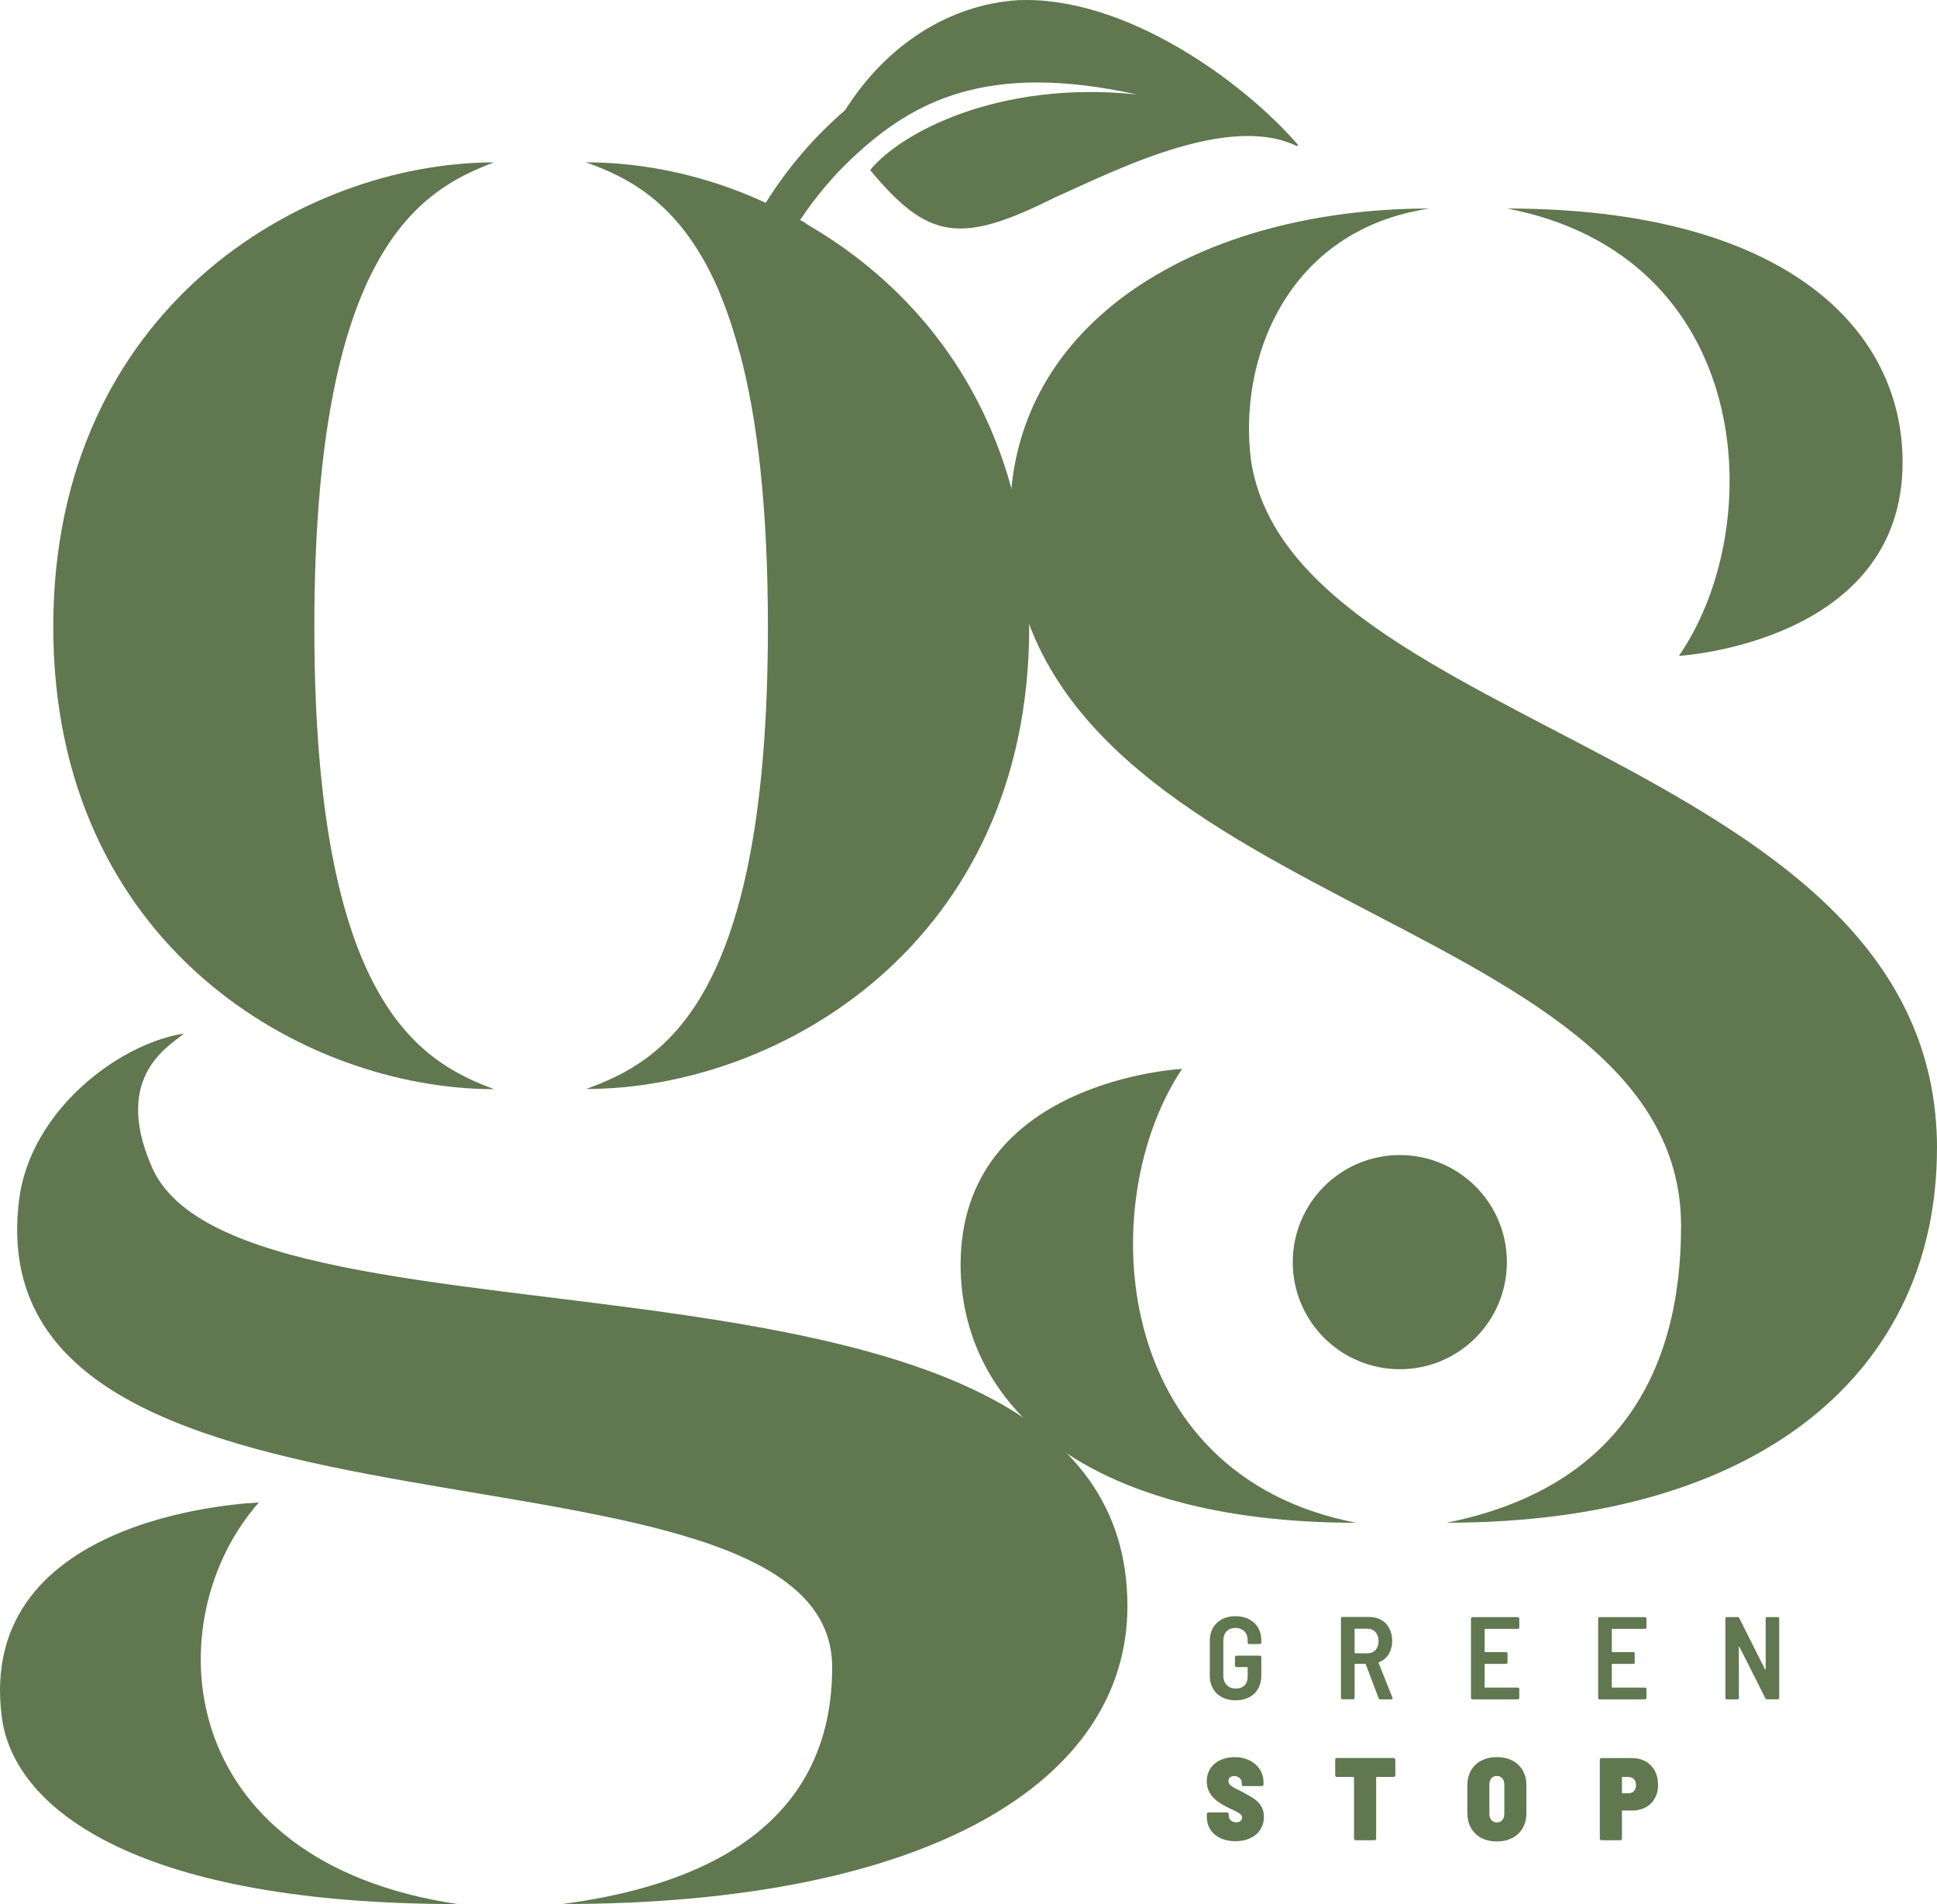 <?xml version="1.0" encoding="UTF-8"?> <svg xmlns="http://www.w3.org/2000/svg" id="katman_2" width="115.14mm" height="113.16mm" viewBox="0 0 326.38 320.78"><defs><style>.cls-1{fill:#607750;}</style></defs><g id="katman_1"><path class="cls-1" d="M203.85,282.31v-5.89c0-2.49,1.74-4.13,4.33-4.13s4.35,1.64,4.35,4v.45c0,.14-.1.24-.24.24h-1.82c-.14,0-.24-.1-.24-.24v-.45c0-1.17-.79-2.02-2.06-2.02s-2.04.85-2.04,2.12v5.97c0,1.27.85,2.12,2.1,2.12s2-.75,2-1.96v-1.56c0-.06-.04-.1-.1-.1h-1.8c-.14,0-.24-.1-.24-.24v-1.44c0-.14.1-.24.24-.24h3.96c.14,0,.24.1.24.24v3.09c0,2.63-1.74,4.19-4.35,4.19s-4.33-1.64-4.33-4.14Z"></path><path class="cls-1" d="M232.29,286.09l-2.16-5.7s-.06-.08-.1-.08h-1.68c-.06,0-.1.04-.1.1v5.64c0,.14-.1.24-.24.24h-1.82c-.14,0-.24-.1-.24-.24v-13.39c0-.14.1-.24.24-.24h4.57c2.29,0,3.82,1.64,3.82,4.04,0,1.76-.85,3.05-2.22,3.58-.06.02-.08.08-.06.14l2.33,5.84c.06.16,0,.28-.18.28h-1.9c-.14,0-.24-.08-.28-.2ZM228.25,274.5v3.94c0,.06.04.1.1.1h2.08c1.11,0,1.86-.79,1.86-2.04s-.75-2.1-1.86-2.1h-2.08c-.06,0-.1.04-.1.1Z"></path><path class="cls-1" d="M255.76,274.42h-5.5c-.06,0-.1.04-.1.1v3.72c0,.06.04.1.1.1h3.52c.14,0,.24.1.24.24v1.5c0,.14-.1.24-.24.24h-3.52c-.06,0-.1.04-.1.1v3.8c0,.06.04.1.1.1h5.5c.14,0,.24.1.24.24v1.5c0,.14-.1.24-.24.24h-7.66c-.14,0-.24-.1-.24-.24v-13.37c0-.14.1-.24.24-.24h7.66c.14,0,.24.1.24.24v1.5c0,.14-.1.24-.24.24Z"></path><path class="cls-1" d="M277.19,274.42h-5.5c-.06,0-.1.04-.1.1v3.72c0,.06.04.1.1.1h3.52c.14,0,.24.1.24.24v1.5c0,.14-.1.24-.24.24h-3.52c-.06,0-.1.04-.1.1v3.8c0,.06.04.1.1.1h5.5c.14,0,.24.1.24.24v1.5c0,.14-.1.24-.24.24h-7.66c-.14,0-.24-.1-.24-.24v-13.37c0-.14.1-.24.24-.24h7.66c.14,0,.24.1.24.24v1.5c0,.14-.1.24-.24.24Z"></path><path class="cls-1" d="M290.73,286.05v-13.37c0-.14.1-.24.24-.24h1.82c.12,0,.22.06.28.18l4.33,8.61c.04.1.12.08.12-.02v-8.53c0-.14.1-.24.24-.24h1.8c.14,0,.24.1.24.24v13.37c0,.14-.1.24-.24.24h-1.82c-.12,0-.22-.06-.28-.18l-4.35-8.64c-.04-.1-.12-.08-.12.02l.02,8.57c0,.14-.1.24-.24.24h-1.8c-.14,0-.24-.1-.24-.24Z"></path><path class="cls-1" d="M203.35,306.12v-.47c0-.18.12-.3.3-.3h3.09c.18,0,.3.12.3.3v.3c0,.55.51,1.07,1.29,1.07.71,0,.95-.44.95-.81,0-.61-.65-.85-2.02-1.52-1.62-.77-3.92-1.94-3.92-4.59,0-2.45,1.94-4.06,4.69-4.06s4.87,1.7,4.87,4.25v.32c0,.18-.12.3-.3.3h-3.07c-.18,0-.3-.12-.3-.3v-.28c0-.55-.47-1.11-1.29-1.11-.59,0-.95.34-.95.85,0,.61.51.95,2.18,1.74,1.72.97,3.8,1.76,3.8,4.27s-1.96,4.12-4.81,4.12-4.81-1.64-4.81-4.08Z"></path><path class="cls-1" d="M235.11,296.48v2.59c0,.18-.12.3-.3.3h-2.81c-.06,0-.12.04-.12.12v10.25c0,.18-.12.3-.3.3h-3.13c-.18,0-.3-.12-.3-.3v-10.25c0-.08-.04-.12-.12-.12h-2.75c-.18,0-.3-.12-.3-.3v-2.59c0-.18.12-.3.3-.3h9.52c.18,0,.3.12.3.3Z"></path><path class="cls-1" d="M247.25,305.47v-4.71c0-2.87,1.98-4.73,4.97-4.73s4.98,1.86,4.98,4.73v4.71c0,2.89-1.98,4.77-4.98,4.77s-4.97-1.88-4.97-4.77ZM253.48,305.6v-4.95c0-.87-.49-1.44-1.27-1.44s-1.25.57-1.25,1.44v4.95c0,.87.49,1.44,1.25,1.44s1.27-.57,1.27-1.44Z"></path><path class="cls-1" d="M279.39,300.68c0,2.63-1.76,4.35-4.37,4.35h-1.6c-.06,0-.12.04-.12.12v4.59c0,.18-.12.3-.3.3h-3.13c-.18,0-.3-.12-.3-.3v-13.25c0-.18.12-.3.3-.3h5.12c2.63,0,4.39,1.82,4.39,4.49ZM275.67,300.76c0-.89-.53-1.38-1.3-1.38h-.95c-.08,0-.12.04-.12.12v2.51c0,.06.04.12.12.12h.95c.77,0,1.3-.5,1.3-1.37Z"></path><path class="cls-1" d="M228.54,256.55c-46.39,0-66.68-20.3-66.68-43.49,0-31.16,37.33-32.98,37.33-32.98-14.86,22.11-12.32,68.49,29.35,76.47ZM326.38,193.49c0,36.96-28.99,63.05-82.62,63.05,16.31-3.26,39.5-13.41,39.5-50.01,0-53.99-113.06-52.91-113.06-119.58,0-32.98,32.25-51.82,70.67-51.82-24.28,3.63-32.25,25.73-30.08,42.4,6.89,46.02,115.6,49.64,115.6,115.96ZM253.91,35.13c46.39,0,66.68,19.93,66.68,42.76,0,30.44-37.69,32.61-37.69,32.61,15.22-22.1,12.68-67.4-28.99-75.38Z"></path><path class="cls-1" d="M173.42,105.62c0,53.34-42.21,77.85-74.68,77.85,13.01-4.68,30.65-14.78,30.65-77.85,0-20.4-1.82-35.28-4.74-46.21-.99-3.69-2.08-6.97-3.28-9.84-6.3-15.09-15.2-19.57-22.64-22.22,9.78,0,20.3,2.19,30.29,6.82,1.98.83,3.9,1.82,5.78,2.91.26.1.47.21.73.36.16.16.36.26.57.42.16.1.36.21.52.31,20.19,11.92,36.79,33.88,36.79,67.45Z"></path><path class="cls-1" d="M25.56,196.55c-6.85-15.66,3.61-20.64,5.41-22.43-11.18,1.78-25.96,13.17-27.77,28.12-7.93,64.43,137.02,35.6,137.02,78.67,0,29.54-26.68,37.38-45.44,39.87,61.66,0,95.19-20.65,95.19-50.19,0-67.99-149.28-38.8-164.42-74.04Z"></path><path class="cls-1" d="M43.59,253.15s-47.96,1.42-43.27,36.31c2.16,15.66,23.44,31.33,76.81,31.33-48.32-7.12-50.84-48.06-33.54-67.63Z"></path><path class="cls-1" d="M83.25,183.5c-12.62-4.69-30.29-14.78-30.29-77.89s17.67-73.56,30.29-78.25c-32.09,0-74.28,24.52-74.28,78.25s42.19,77.89,74.28,77.89Z"></path><path class="cls-1" d="M218.75,24.44l-.26.16c-11.76-5.73-31.54,4.63-40.59,8.59-16.08,8.07-21.49,7.23-31.28-4.53,4.84-6.04,21.29-15.2,44.91-12.75-25.34-5.57-37.78,1.2-47.88,10.67-3.28,3.07-6.25,6.61-8.85,10.51-4.32,6.45-7.7,14-10.15,22.33-.99-3.69-2.08-6.97-3.28-9.84,2.08-5.46,4.58-10.62,7.65-15.4,3.64-5.83,8.12-11.08,13.37-15.61C149.27,7.68,159.78.81,171.49.03c18.16-.78,38.15,13.84,47.25,24.41Z"></path><circle class="cls-1" cx="235.87" cy="212.64" r="18.04"></circle></g></svg> 